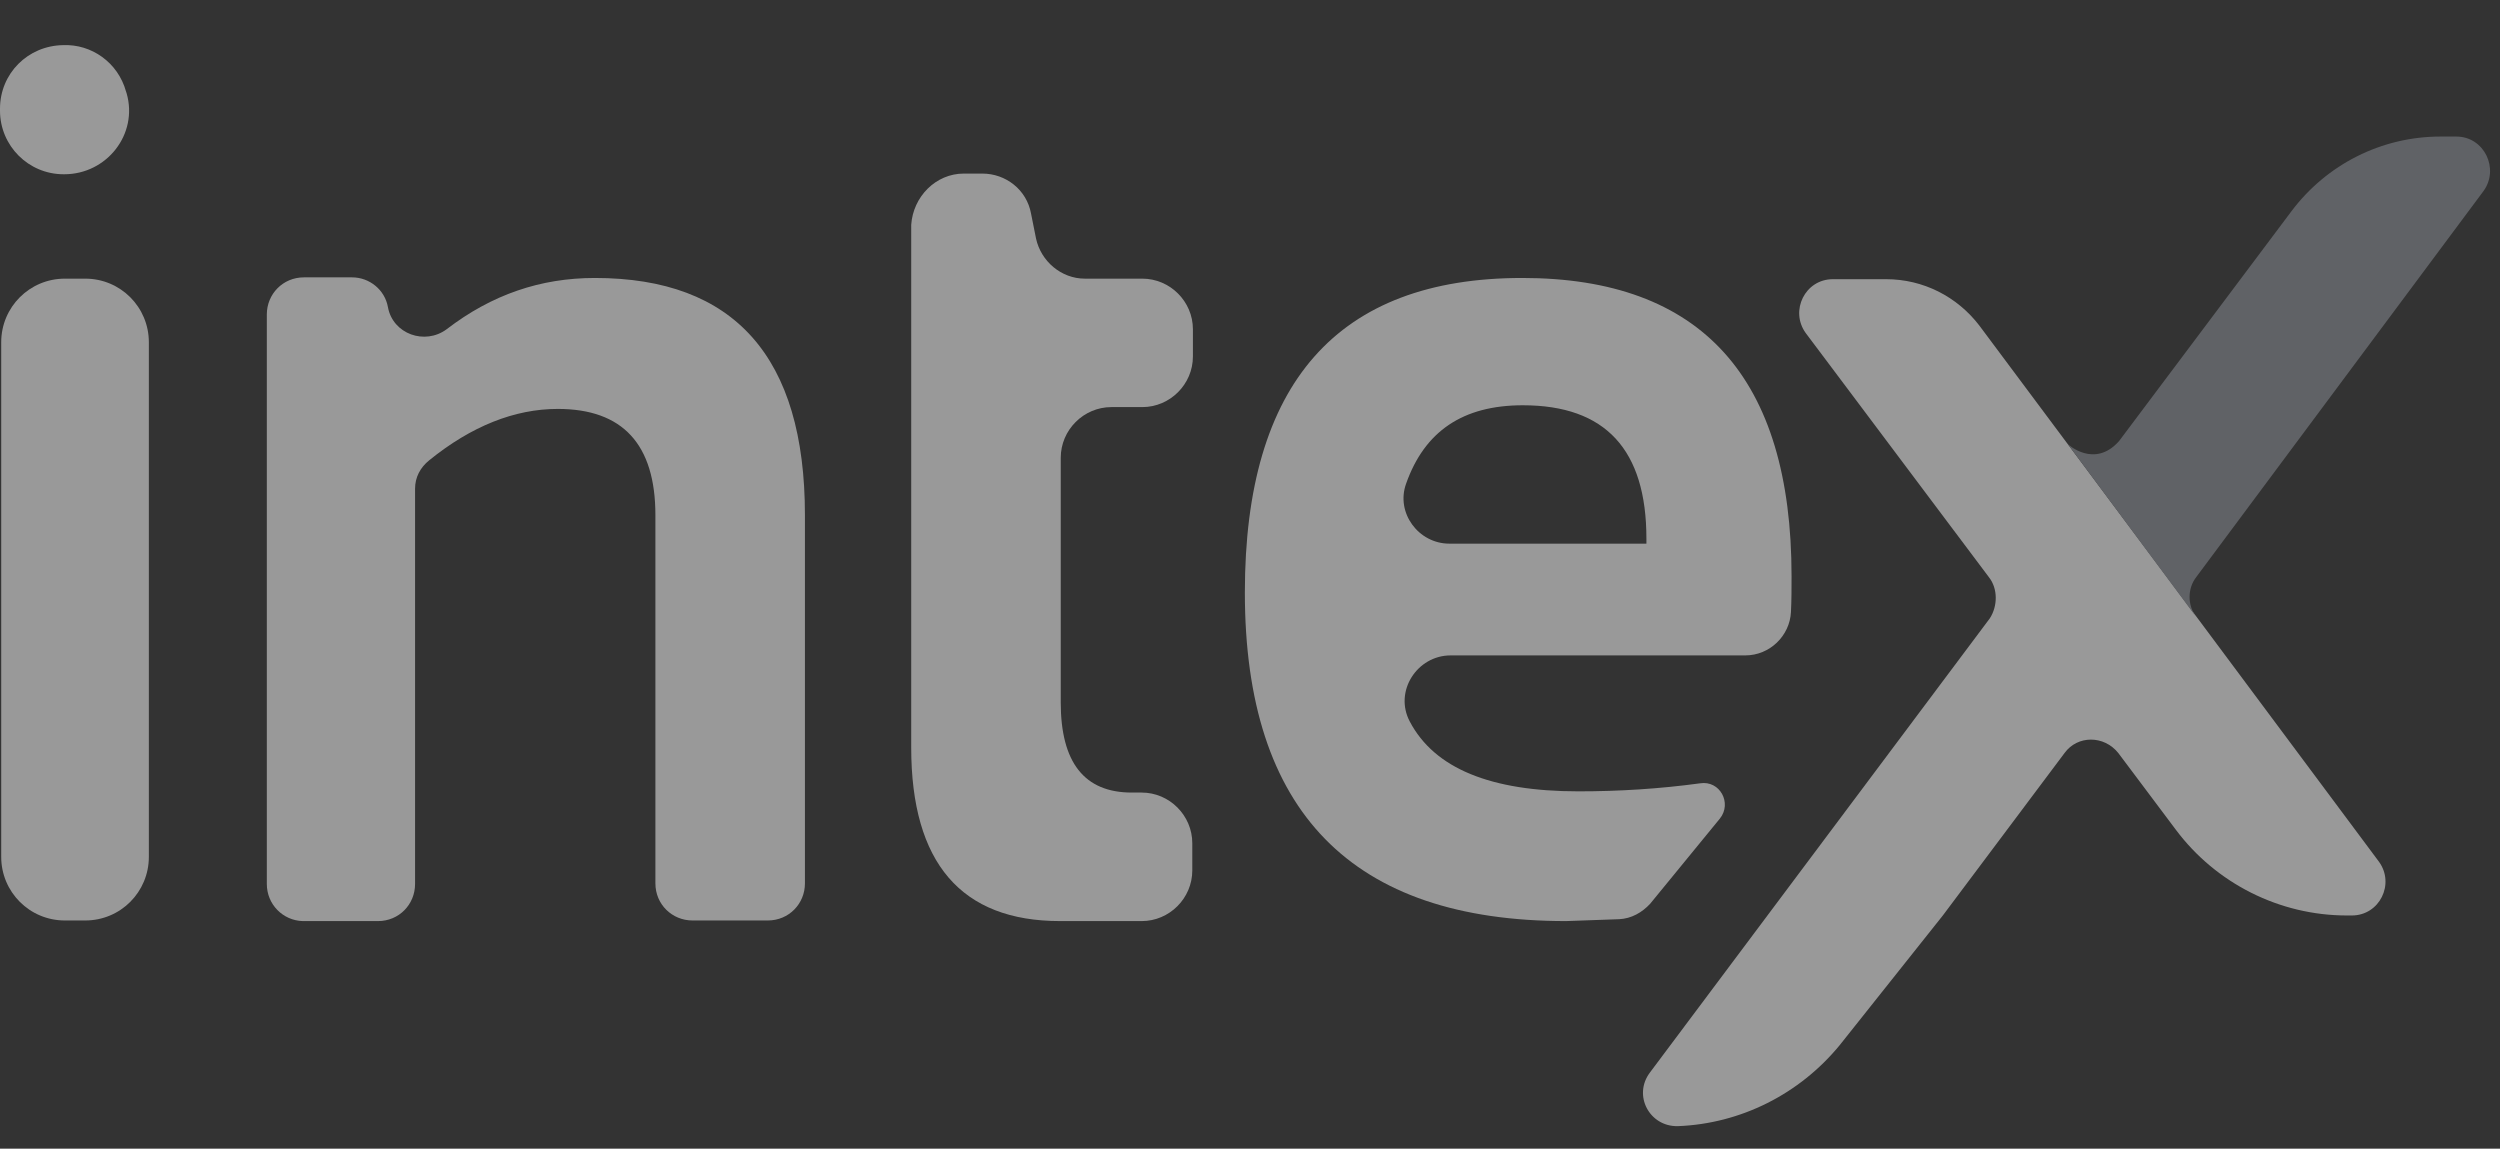 <svg width="37" height="17" viewBox="0 0 37 17" fill="none" xmlns="http://www.w3.org/2000/svg">
<rect x="0" y="0" width="37" height="17" fill="#333333" stroke="none"/>
<path d="M1.865 1.354L1.874 1.381C2.048 1.984 1.582 2.579 0.951 2.579H0.942C0.421 2.579 0 2.158 0 1.637V1.61C0 1.088 0.411 0.677 0.933 0.668C1.353 0.65 1.746 0.924 1.865 1.354ZM2.203 5.066V12.681C2.203 13.203 1.783 13.623 1.262 13.623H0.96C0.439 13.623 0.018 13.203 0.018 12.681V5.066C0.018 4.544 0.439 4.124 0.96 4.124H1.262C1.783 4.124 2.203 4.544 2.203 5.066Z" fill="white" fill-opacity="0.5"/>
<path d="M3.949 13.083V4.654C3.949 4.352 4.187 4.105 4.498 4.105H5.211C5.467 4.105 5.695 4.288 5.741 4.544C5.814 4.946 6.29 5.111 6.61 4.873C7.277 4.361 7.999 4.114 8.804 4.114C10.87 4.114 11.913 5.284 11.913 7.625V13.074C11.913 13.376 11.675 13.623 11.364 13.623H10.249C9.947 13.623 9.7 13.385 9.7 13.074V7.625C9.7 6.574 9.215 6.052 8.255 6.052C7.615 6.052 6.975 6.308 6.354 6.811C6.217 6.921 6.143 7.067 6.143 7.232V13.083C6.143 13.385 5.906 13.632 5.595 13.632H4.479C4.187 13.623 3.949 13.385 3.949 13.083Z" fill="white" fill-opacity="0.5"/>
<path d="M14.264 2.569H14.538C14.885 2.569 15.196 2.807 15.26 3.164L15.333 3.529C15.406 3.868 15.708 4.124 16.055 4.124H16.906C17.317 4.124 17.655 4.462 17.655 4.873V5.276C17.655 5.687 17.317 6.025 16.906 6.025H16.449C16.037 6.025 15.699 6.364 15.699 6.775V10.396C15.699 11.282 16.046 11.73 16.75 11.73H16.897C17.308 11.73 17.646 12.069 17.646 12.48V12.882C17.646 13.294 17.308 13.632 16.897 13.632H15.69C14.227 13.632 13.486 12.773 13.486 11.063V3.328C13.514 2.908 13.852 2.569 14.264 2.569Z" fill="white" fill-opacity="0.5"/>
<path d="M23.964 13.604C24.147 13.595 24.303 13.504 24.422 13.376L25.455 12.114C25.637 11.886 25.455 11.547 25.162 11.593C24.559 11.675 23.964 11.712 23.361 11.712C22.063 11.712 21.231 11.374 20.865 10.679C20.627 10.231 20.975 9.7 21.468 9.7H25.829C26.195 9.7 26.488 9.408 26.506 9.06C26.515 8.878 26.515 8.713 26.515 8.53C26.515 5.586 25.18 4.114 22.529 4.114C19.795 4.114 18.424 5.669 18.424 8.768C18.424 12.014 20.006 13.632 23.178 13.632C23.452 13.623 23.708 13.614 23.964 13.604ZM22.538 5.998C23.763 5.998 24.367 6.656 24.367 7.973V8.046H21.45C20.993 8.046 20.655 7.589 20.81 7.159C21.084 6.382 21.651 5.998 22.538 5.998Z" fill="white" fill-opacity="0.5"/>
<path d="M32.512 9.133L35.209 12.754C35.447 13.083 35.218 13.549 34.807 13.549H34.733C33.737 13.549 32.795 13.074 32.201 12.278L31.351 11.145C31.14 10.88 30.747 10.88 30.555 11.145L28.754 13.549L27.227 15.469C26.633 16.192 25.764 16.631 24.832 16.667C24.411 16.676 24.164 16.21 24.42 15.872L29.449 9.152C29.568 8.969 29.568 8.713 29.44 8.548L26.724 4.928C26.487 4.599 26.715 4.132 27.127 4.132H27.913C28.462 4.132 28.964 4.388 29.294 4.818" fill="white" fill-opacity="0.5"/>
<path d="M36.354 2.021H36.117C35.248 2.021 34.434 2.432 33.913 3.127L31.362 6.528C30.997 6.94 30.604 6.574 30.604 6.574L32.505 9.134C32.368 8.951 32.377 8.704 32.505 8.54L36.757 2.826C36.994 2.496 36.766 2.021 36.354 2.021Z" fill="#606266"/>
</svg>
